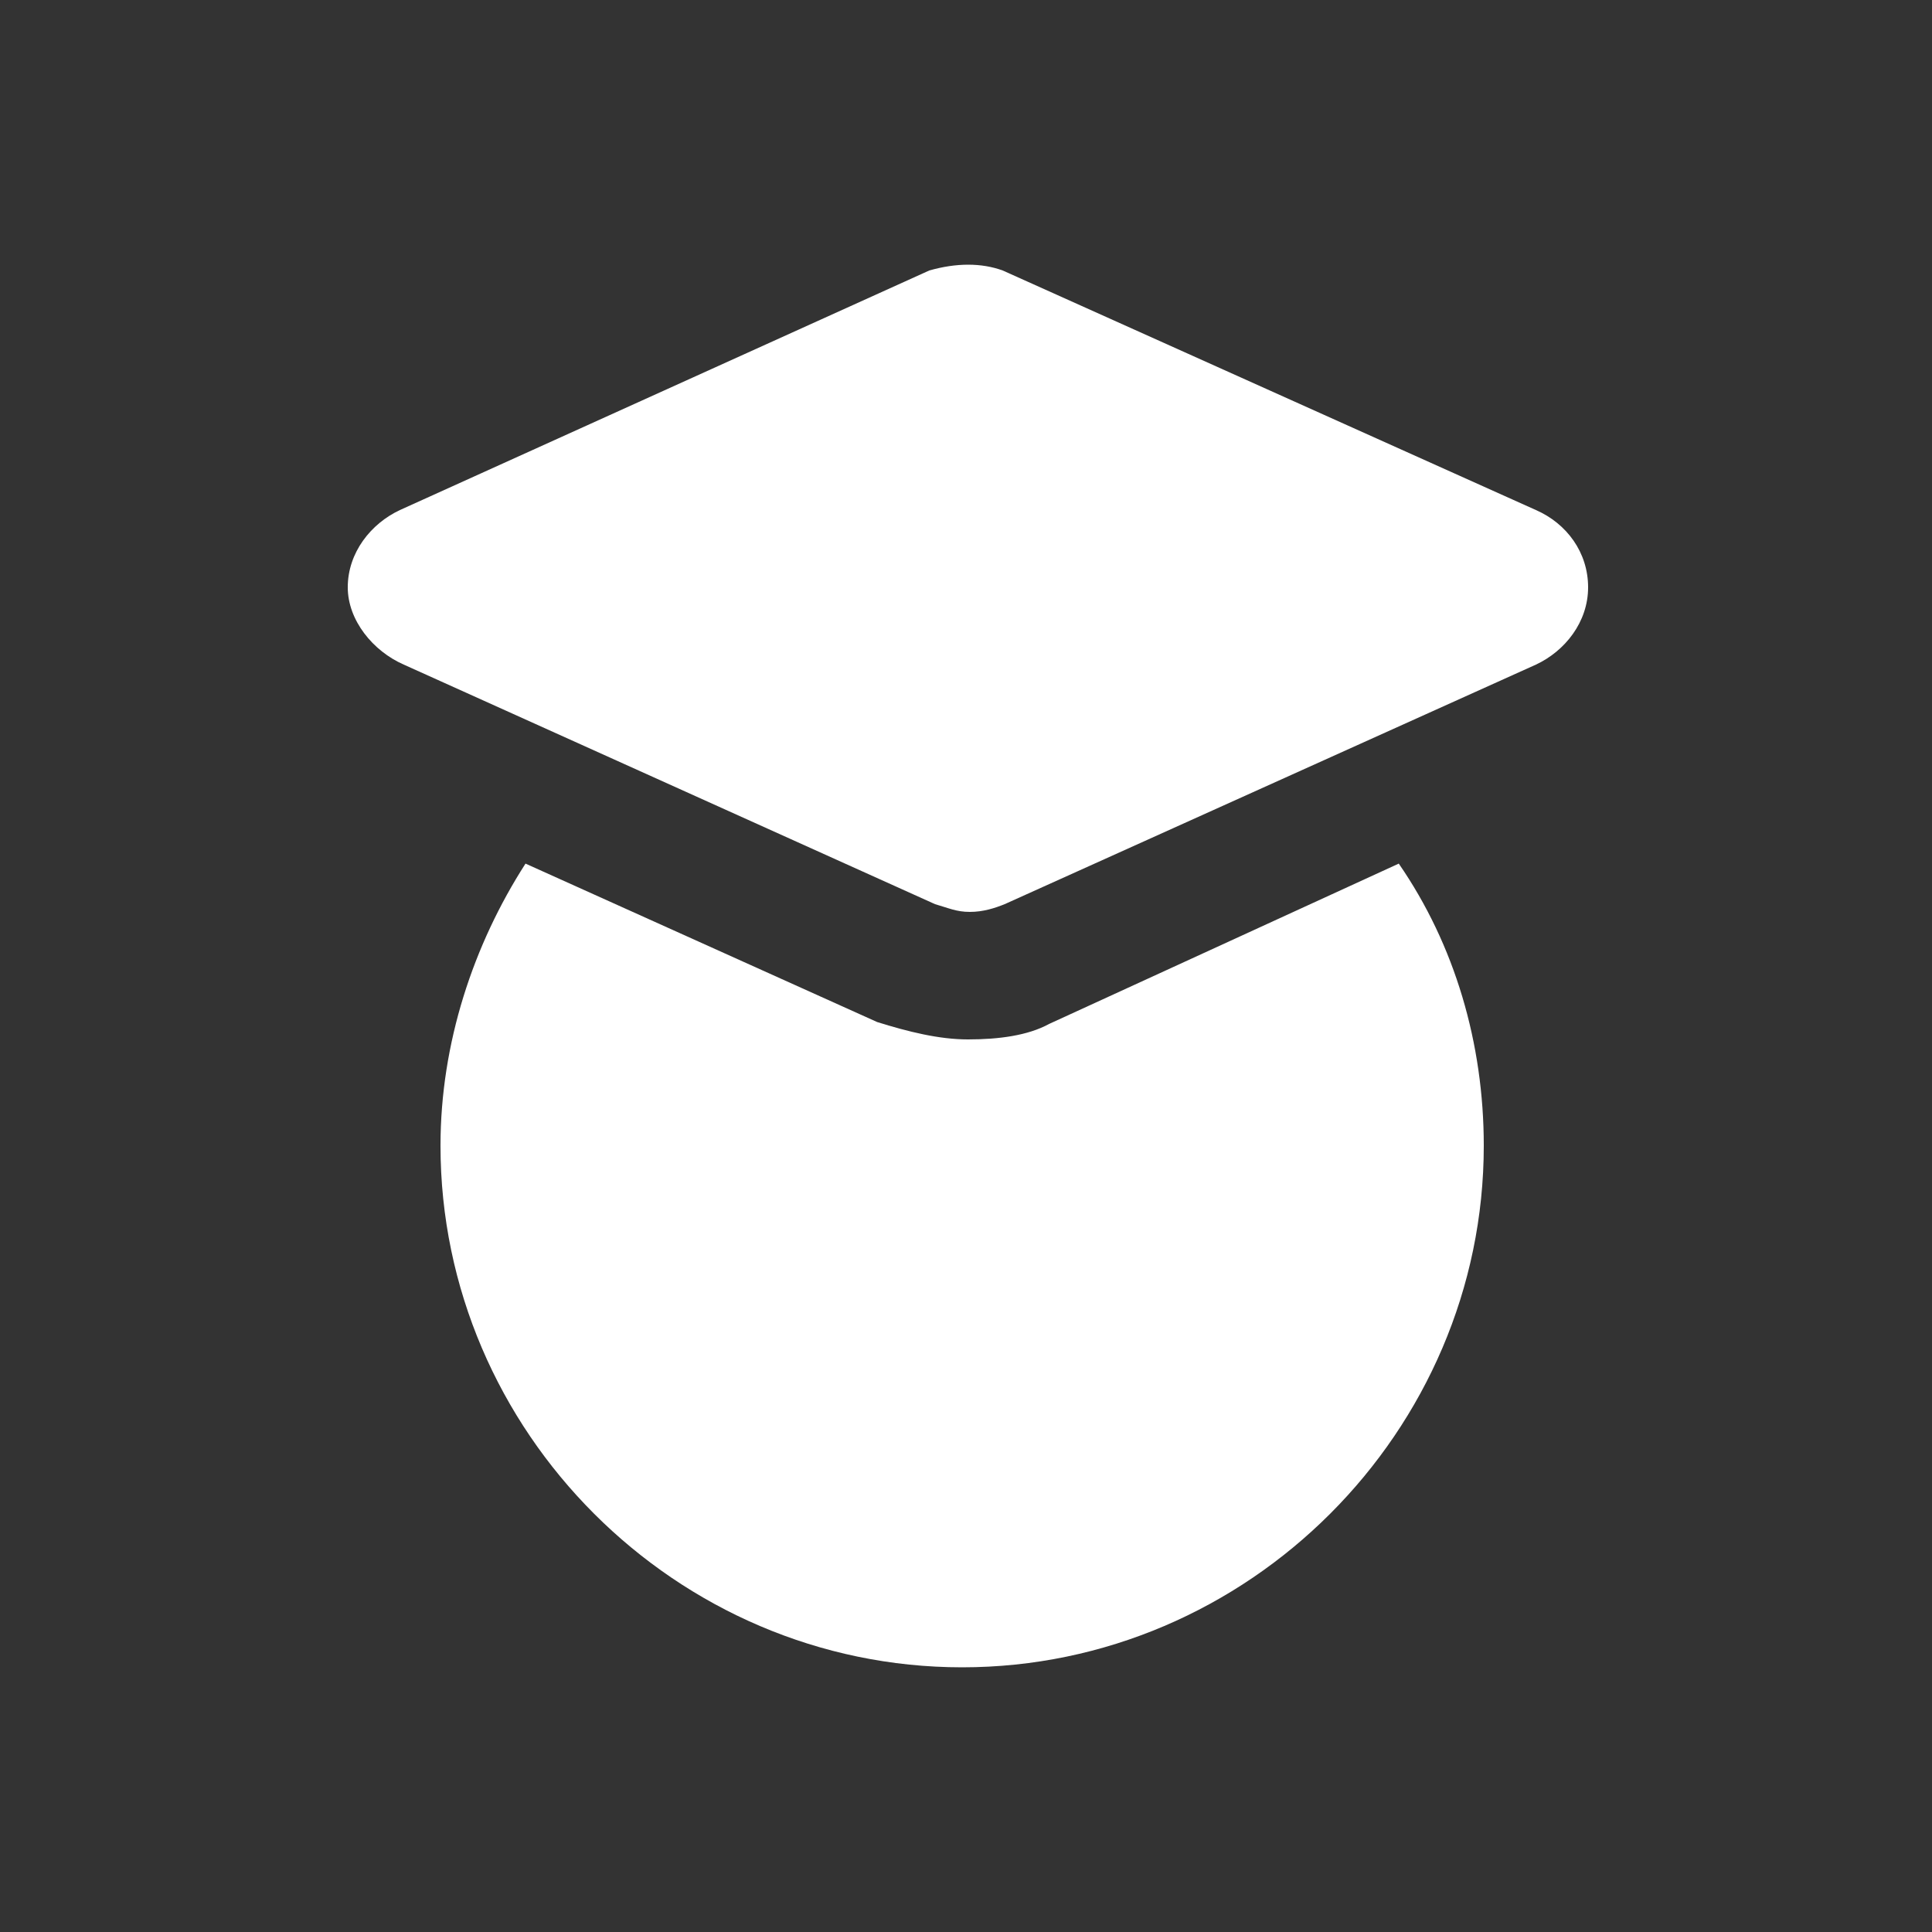 <?xml version="1.0" encoding="utf-8"?>
<!-- Generator: Adobe Illustrator 22.0.1, SVG Export Plug-In . SVG Version: 6.00 Build 0)  -->
<!DOCTYPE svg PUBLIC "-//W3C//DTD SVG 1.1//EN" "http://www.w3.org/Graphics/SVG/1.1/DTD/svg11.dtd">
<svg version="1.1" id="Layer_1" xmlns="http://www.w3.org/2000/svg" xmlns:xlink="http://www.w3.org/1999/xlink" x="0px" y="0px"
	 viewBox="0 0 100 100" style="enable-background:new 0 0 100 100;" xml:space="preserve">
<rect x="0" y="0" width="100" height="100" fill="#333333" stroke="none"/>
<style type="text/css">
	.st0{fill:#FFFFFF;}
</style>
<path class="st0" d="M20.9,34.4l27.5,12.4c0.7,0.2,1.1,0.4,1.8,0.4c0.7,0,1.3-0.2,1.8-0.4l27.5-12.4c1.5-0.7,2.7-2.2,2.7-4 c0-1.8-1.1-3.3-2.7-4L51.9,14c-1.1-0.4-2.4-0.4-3.8,0L20.7,26.4c-1.5,0.7-2.7,2.2-2.7,4C18,32.1,19.3,33.7,20.9,34.4L20.9,34.4z M50.1,53.8c-1.5,0-3.1-0.4-4.7-0.9l-18.2-8.2c-2.7,4.2-4.4,9.3-4.4,14.6c0,14.8,12.2,27,27,27c14.8,0,27-12.2,27-27 c0-5.3-1.5-10.4-4.4-14.6L54.3,53C53.2,53.6,51.7,53.8,50.1,53.8L50.1,53.8z"/>
</svg>
